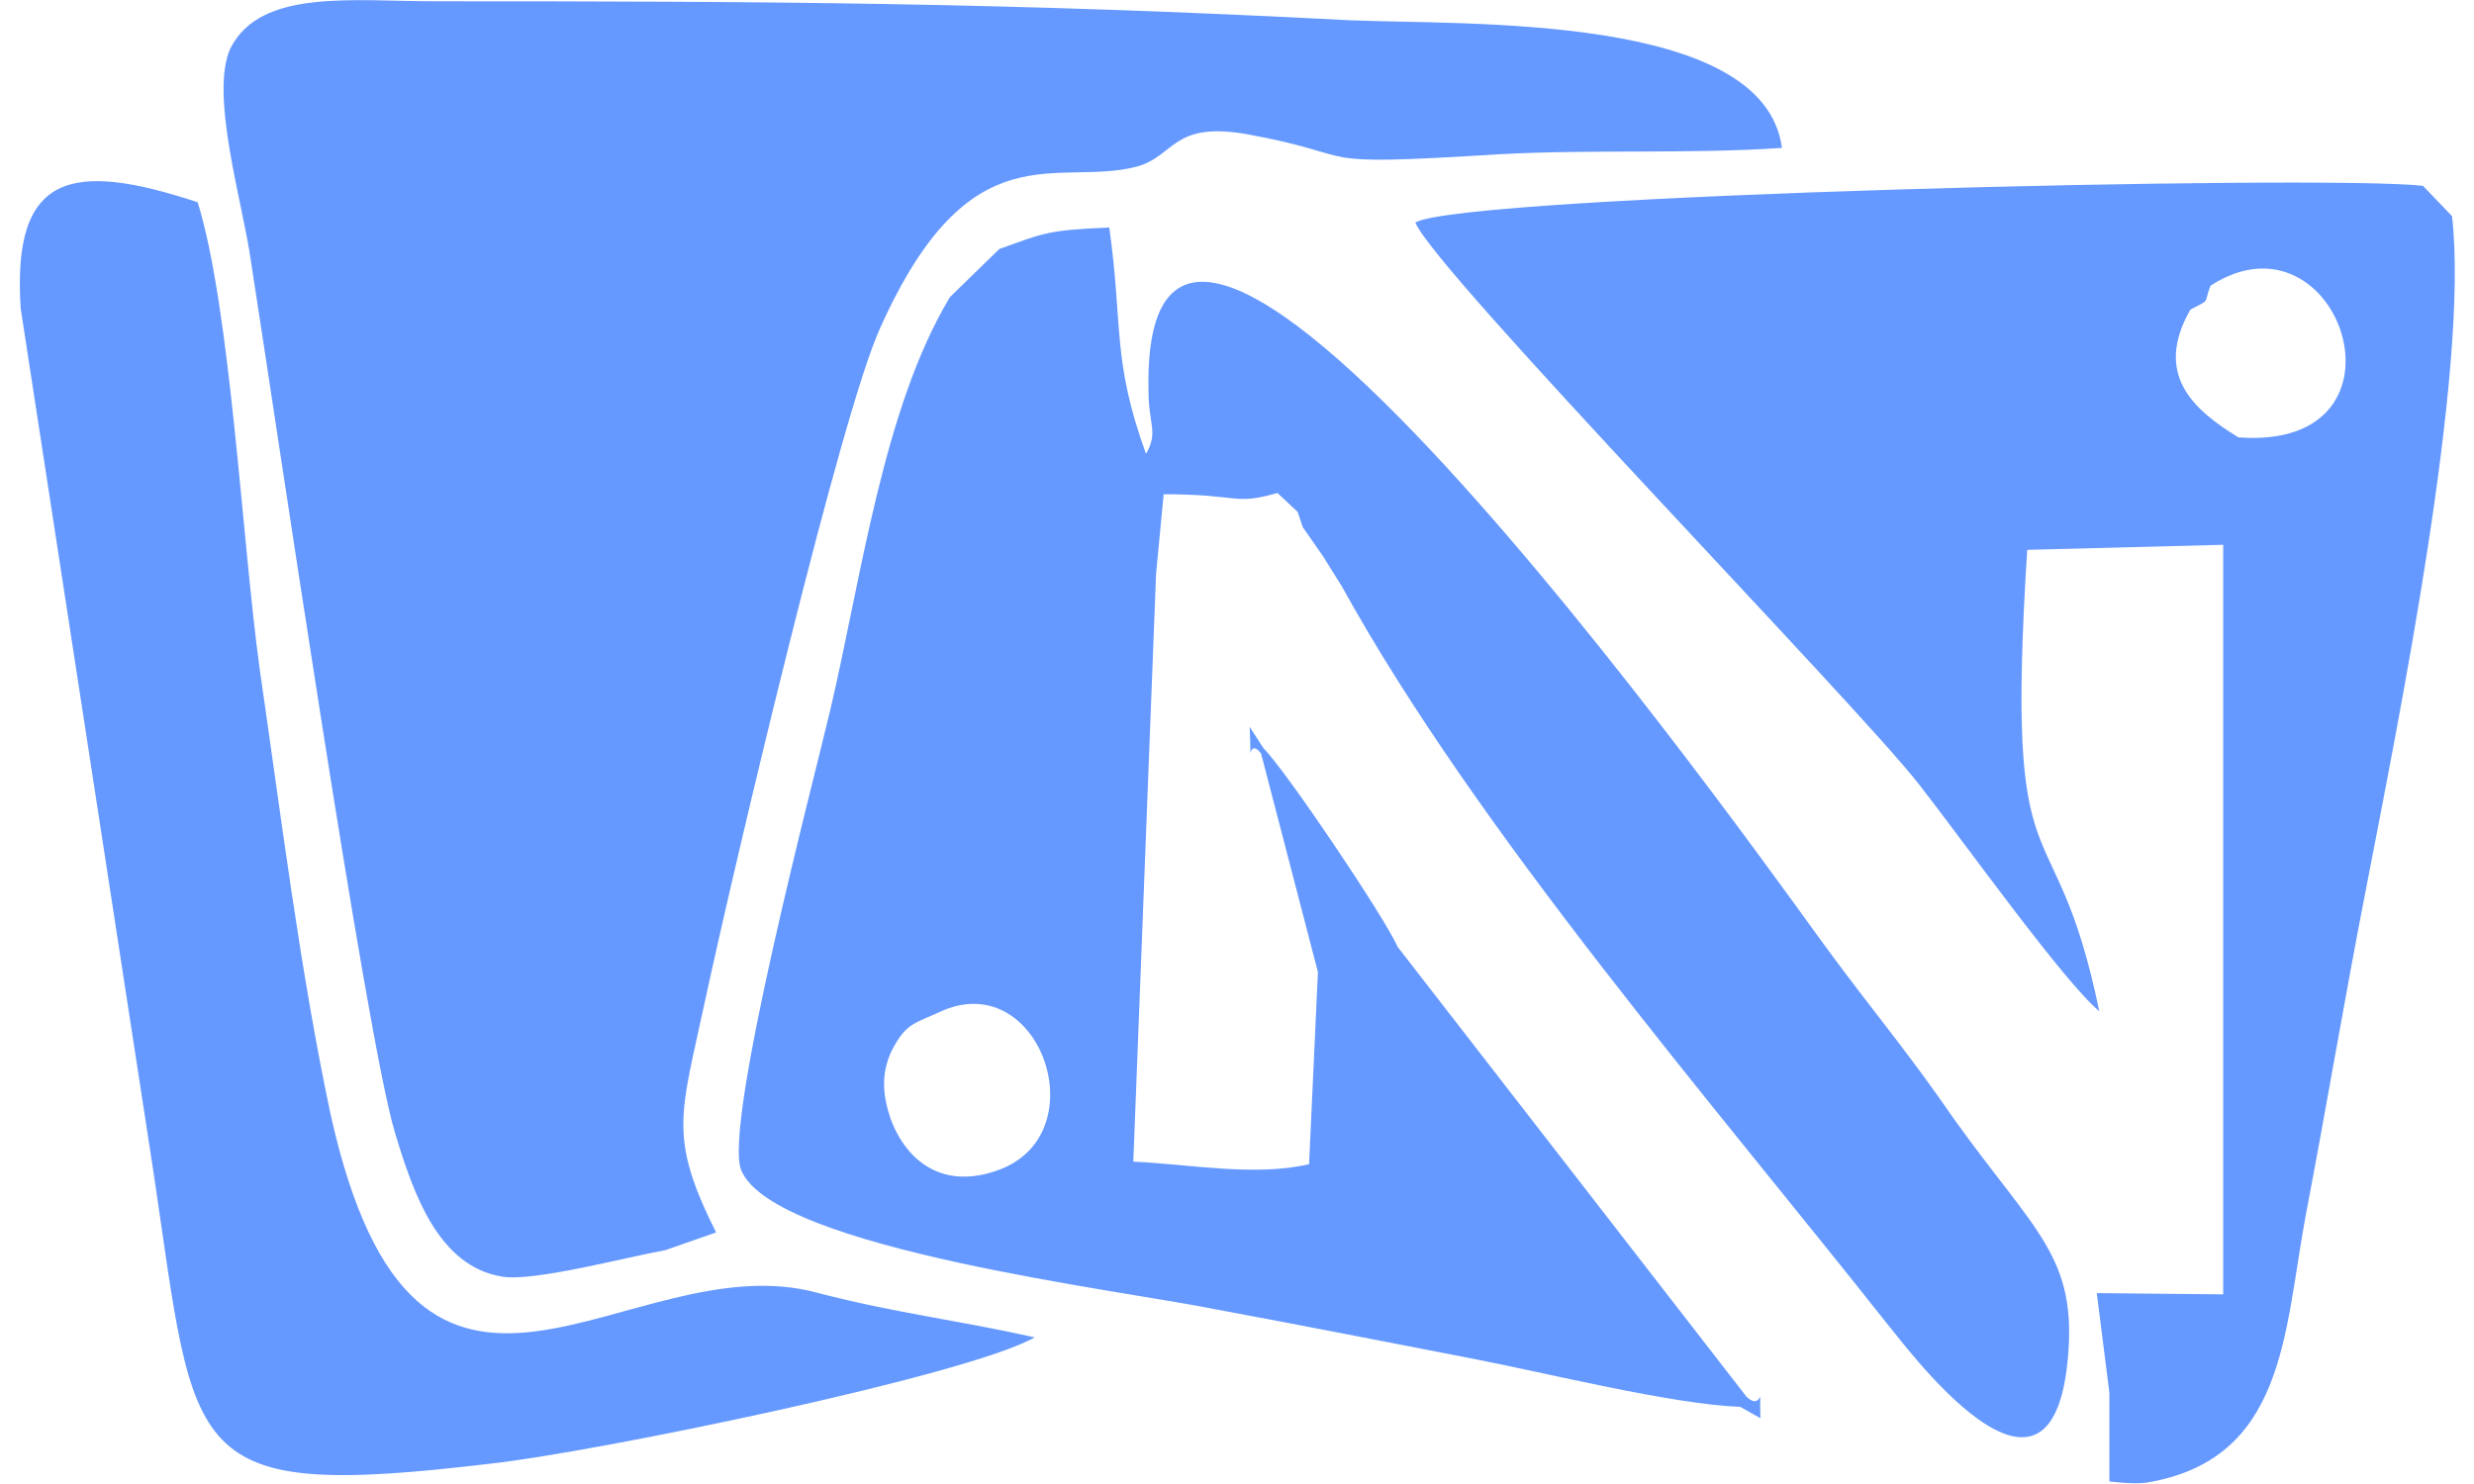 <?xml version="1.0" encoding="UTF-8"?>
<!DOCTYPE svg PUBLIC "-//W3C//DTD SVG 1.1//EN" "http://www.w3.org/Graphics/SVG/1.1/DTD/svg11.dtd">
<!-- Creator: CorelDRAW X8 -->
<svg xmlns="http://www.w3.org/2000/svg" xml:space="preserve" width="14.552mm" height="8.731mm" version="1.1" style="shape-rendering:geometricPrecision; text-rendering:geometricPrecision; image-rendering:optimizeQuality; fill-rule:evenodd; clip-rule:evenodd"
viewBox="0 0 1926 1174"
 xmlns:xlink="http://www.w3.org/1999/xlink">
 <defs>
  <style type="text/css">
   <![CDATA[
    .fil0 {fill:#6699FF}
   ]]>
  </style>
 </defs>
 <g id="Layer_x0020_1">
  <path class="fil0" d="M551 975c-38,-76 -28,-93 -9,-182 24,-111 108,-467 139,-534 71,-158 139,-111 202,-127 31,-8 28,-36 87,-26 99,18 40,26 201,16 74,-4 151,0 223,-5 -14,-107 -250,-97 -342,-101 -269,-14 -458,-15 -723,-15 -66,0 -138,-10 -162,37 -17,36 10,124 16,168 19,121 91,614 114,690 15,50 35,106 85,114 25,4 96,-15 129,-21l40 -14zm252 83c-63,-14 -109,-19 -171,-35 -151,-42 -317,170 -386,-142 -24,-113 -39,-235 -56,-352 -14,-102 -23,-285 -49,-369 -100,-33 -147,-23 -140,84l105 683c34,228 22,260 266,231 83,-9 379,-70 431,-100zm930 -832c102,-66 168,131 22,120 -36,-22 -67,-50 -38,-101 17,-9 10,-4 16,-19zm-840 83c0,27 8,33 -2,50 -27,-75 -18,-100 -29,-179 -48,2 -51,4 -87,17l-39 38c-53,88 -70,222 -95,328 -13,55 -85,329 -70,363 26,62 303,95 376,110 70,13 136,26 203,39 57,11 157,36 211,38l16 9c-1,-34 3,-4 -11,-17l-276 -356c-10,-23 -88,-139 -106,-157l-11 -17c2,41 -3,6 9,21l45 173 -7 152c-43,10 -94,0 -139,-2l18 -465 6 -63c61,0 55,9 90,-1l16 15 4 12 16 23 15 24c107,194 296,412 431,583 10,11 136,187 144,15 3,-75 -35,-95 -103,-194 -29,-41 -54,-71 -85,-113 -22,-28 -547,-782 -540,-446zm609 311c33,42 115,157 143,180 -36,-174 -75,-81 -57,-365l155 -4 0 593 -100 -1 10 79 0 70c8,1 21,2 29,1 110,-18 109,-118 126,-210 17,-89 31,-173 48,-260 25,-130 82,-409 68,-532l-23 -24c-80,-9 -758,7 -797,29 16,39 348,380 398,444zm-775 181c79,-38 126,94 49,124 -44,17 -74,-5 -87,-40 -6,-18 -8,-35 1,-54 11,-21 17,-21 37,-30z"/>
 </g>
</svg>
